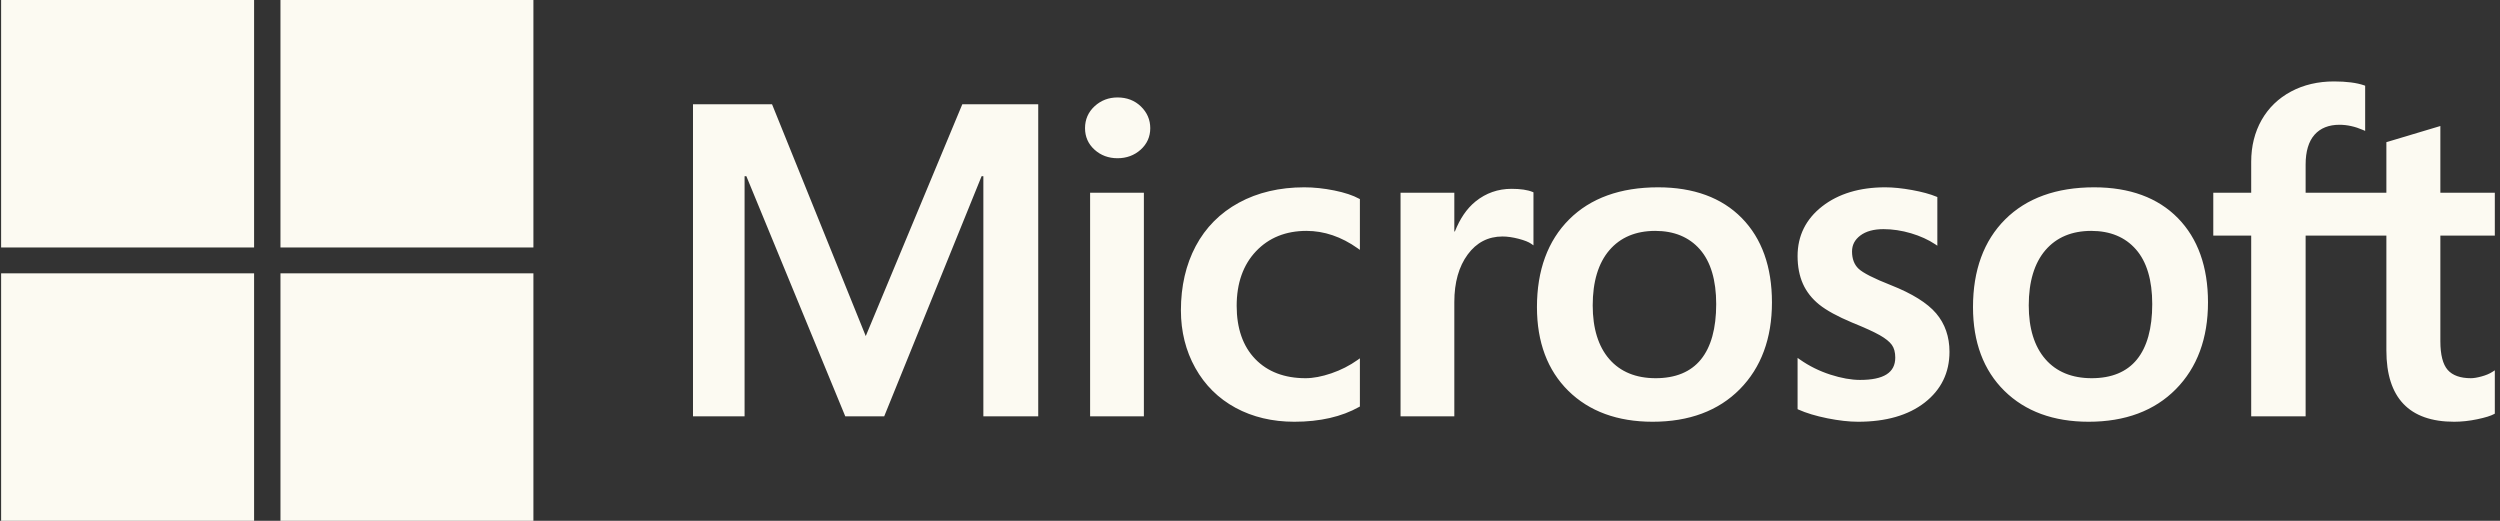 <svg width="96" height="20" viewBox="0 0 96 20" fill="none" xmlns="http://www.w3.org/2000/svg">
<rect x="0" y="0" width="96" height="20" fill="#333333" stroke="none"/>
<g clipPath="url(#clip0_1595_6865)">
<path d="M95.801 9.048V7.4H93.71V4.839L93.639 4.86L91.675 5.448L91.637 5.459V7.4H88.536V6.319C88.536 5.816 88.651 5.43 88.878 5.174C89.103 4.92 89.425 4.791 89.836 4.791C90.132 4.791 90.437 4.859 90.745 4.993L90.822 5.027V3.292L90.786 3.278C90.499 3.178 90.108 3.127 89.624 3.127C89.014 3.127 88.46 3.256 87.977 3.514C87.493 3.772 87.113 4.139 86.846 4.607C86.581 5.075 86.446 5.614 86.446 6.211V7.4H84.99V9.048H86.446V15.988H88.536V9.048H91.637V13.458C91.637 15.275 92.512 16.195 94.24 16.195C94.524 16.195 94.822 16.163 95.127 16.099C95.438 16.034 95.649 15.968 95.774 15.899L95.801 15.883V14.22L95.716 14.275C95.603 14.349 95.462 14.409 95.296 14.454C95.129 14.5 94.99 14.523 94.883 14.523C94.478 14.523 94.179 14.416 93.993 14.206C93.805 13.993 93.71 13.622 93.71 13.102V9.048H95.801ZM80.321 14.523C79.563 14.523 78.964 14.277 78.543 13.792C78.119 13.305 77.904 12.61 77.904 11.727C77.904 10.817 78.119 10.104 78.543 9.608C78.965 9.116 79.557 8.866 80.304 8.866C81.029 8.866 81.606 9.104 82.019 9.576C82.435 10.049 82.646 10.757 82.646 11.678C82.646 12.61 82.447 13.327 82.056 13.806C81.668 14.282 81.085 14.523 80.321 14.523ZM80.415 7.193C78.967 7.193 77.817 7.608 76.997 8.427C76.178 9.245 75.763 10.378 75.763 11.793C75.763 13.138 76.168 14.22 76.968 15.008C77.768 15.796 78.856 16.195 80.203 16.195C81.606 16.195 82.733 15.775 83.552 14.945C84.372 14.116 84.787 12.994 84.787 11.611C84.787 10.246 84.397 9.156 83.629 8.373C82.86 7.59 81.778 7.193 80.415 7.193ZM72.392 7.193C71.408 7.193 70.593 7.44 69.971 7.925C69.345 8.414 69.027 9.055 69.027 9.831C69.027 10.234 69.096 10.592 69.231 10.896C69.367 11.201 69.577 11.469 69.856 11.694C70.132 11.917 70.56 12.152 71.126 12.389C71.602 12.581 71.957 12.743 72.183 12.871C72.403 12.996 72.56 13.122 72.648 13.245C72.734 13.365 72.778 13.529 72.778 13.732C72.778 14.309 72.336 14.589 71.427 14.589C71.09 14.589 70.706 14.521 70.284 14.385C69.863 14.249 69.469 14.054 69.114 13.804L69.027 13.743V15.712L69.059 15.727C69.355 15.86 69.728 15.973 70.168 16.062C70.606 16.15 71.005 16.195 71.351 16.195C72.42 16.195 73.28 15.948 73.908 15.459C74.54 14.967 74.86 14.311 74.86 13.508C74.86 12.93 74.688 12.433 74.348 12.033C74.01 11.636 73.425 11.271 72.608 10.949C71.957 10.693 71.54 10.481 71.368 10.318C71.202 10.161 71.118 9.938 71.118 9.657C71.118 9.407 71.222 9.207 71.435 9.045C71.65 8.882 71.949 8.799 72.325 8.799C72.673 8.799 73.029 8.853 73.384 8.958C73.738 9.064 74.049 9.205 74.309 9.378L74.394 9.435V7.567L74.361 7.553C74.122 7.453 73.806 7.367 73.422 7.297C73.04 7.228 72.694 7.193 72.392 7.193ZM63.578 14.523C62.819 14.523 62.221 14.277 61.799 13.792C61.375 13.305 61.16 12.61 61.16 11.727C61.16 10.817 61.375 10.104 61.8 9.608C62.221 9.116 62.814 8.866 63.561 8.866C64.285 8.866 64.862 9.104 65.276 9.576C65.691 10.049 65.902 10.757 65.902 11.678C65.902 12.61 65.704 13.327 65.313 13.806C64.925 14.282 64.341 14.523 63.578 14.523ZM63.671 7.193C62.223 7.193 61.073 7.608 60.254 8.427C59.435 9.245 59.019 10.378 59.019 11.793C59.019 13.139 59.425 14.22 60.224 15.008C61.024 15.796 62.113 16.195 63.459 16.195C64.862 16.195 65.989 15.775 66.809 14.945C67.628 14.116 68.043 12.994 68.043 11.611C68.043 10.246 67.654 9.156 66.885 8.373C66.116 7.59 65.034 7.193 63.671 7.193ZM55.846 8.887V7.4H53.781V15.988H55.846V11.595C55.846 10.848 56.019 10.234 56.361 9.771C56.698 9.313 57.147 9.081 57.696 9.081C57.882 9.081 58.091 9.111 58.317 9.17C58.541 9.229 58.703 9.293 58.798 9.361L58.885 9.422V7.385L58.852 7.371C58.659 7.291 58.387 7.251 58.043 7.251C57.524 7.251 57.06 7.414 56.662 7.735C56.313 8.018 56.061 8.405 55.868 8.887H55.846ZM50.083 7.193C49.136 7.193 48.291 7.392 47.572 7.784C46.852 8.176 46.295 8.737 45.916 9.45C45.538 10.161 45.347 10.992 45.347 11.918C45.347 12.729 45.533 13.474 45.9 14.13C46.267 14.788 46.787 15.302 47.445 15.659C48.102 16.015 48.861 16.195 49.702 16.195C50.684 16.195 51.521 16.003 52.193 15.625L52.22 15.61V13.759L52.134 13.821C51.829 14.038 51.489 14.211 51.123 14.336C50.758 14.46 50.426 14.523 50.134 14.523C49.324 14.523 48.673 14.275 48.201 13.786C47.728 13.296 47.488 12.609 47.488 11.744C47.488 10.873 47.738 10.168 48.231 9.648C48.723 9.129 49.374 8.866 50.168 8.866C50.847 8.866 51.508 9.09 52.134 9.534L52.22 9.596V7.646L52.192 7.631C51.957 7.502 51.636 7.395 51.237 7.314C50.84 7.234 50.452 7.193 50.083 7.193ZM43.925 7.4H41.86V15.988H43.925V7.4ZM42.913 3.742C42.573 3.742 42.277 3.855 42.033 4.079C41.789 4.304 41.665 4.587 41.665 4.921C41.665 5.25 41.787 5.528 42.029 5.747C42.27 5.966 42.568 6.076 42.913 6.076C43.259 6.076 43.557 5.966 43.801 5.748C44.046 5.528 44.17 5.25 44.17 4.921C44.17 4.599 44.049 4.319 43.811 4.088C43.573 3.858 43.271 3.742 42.913 3.742ZM37.761 6.767V15.988H39.868V4.005H36.952L33.245 12.905L29.647 4.005H26.611V15.988H28.592V6.766H28.66L32.459 15.988H33.953L37.693 6.767H37.761Z" fill="#FCFAF2"/>
<path d="M9.757 9.503H0.043V0H9.757V9.503Z" fill="#FCFAF2"/>
<path d="M20.483 9.503H10.77V0H20.483V9.503Z" fill="#FCFAF2"/>
<path d="M9.757 20H0.043V10.497H9.757V20Z" fill="#FCFAF2"/>
<path d="M20.483 20H10.77V10.497H20.483V20Z" fill="#FCFAF2"/>
</g>
<defs>
<clipPath id="clip0_1595_6865">
<rect width="95.758" height="20" fill="white" transform="translate(0.043)"/>
</clipPath>
</defs>
</svg>
